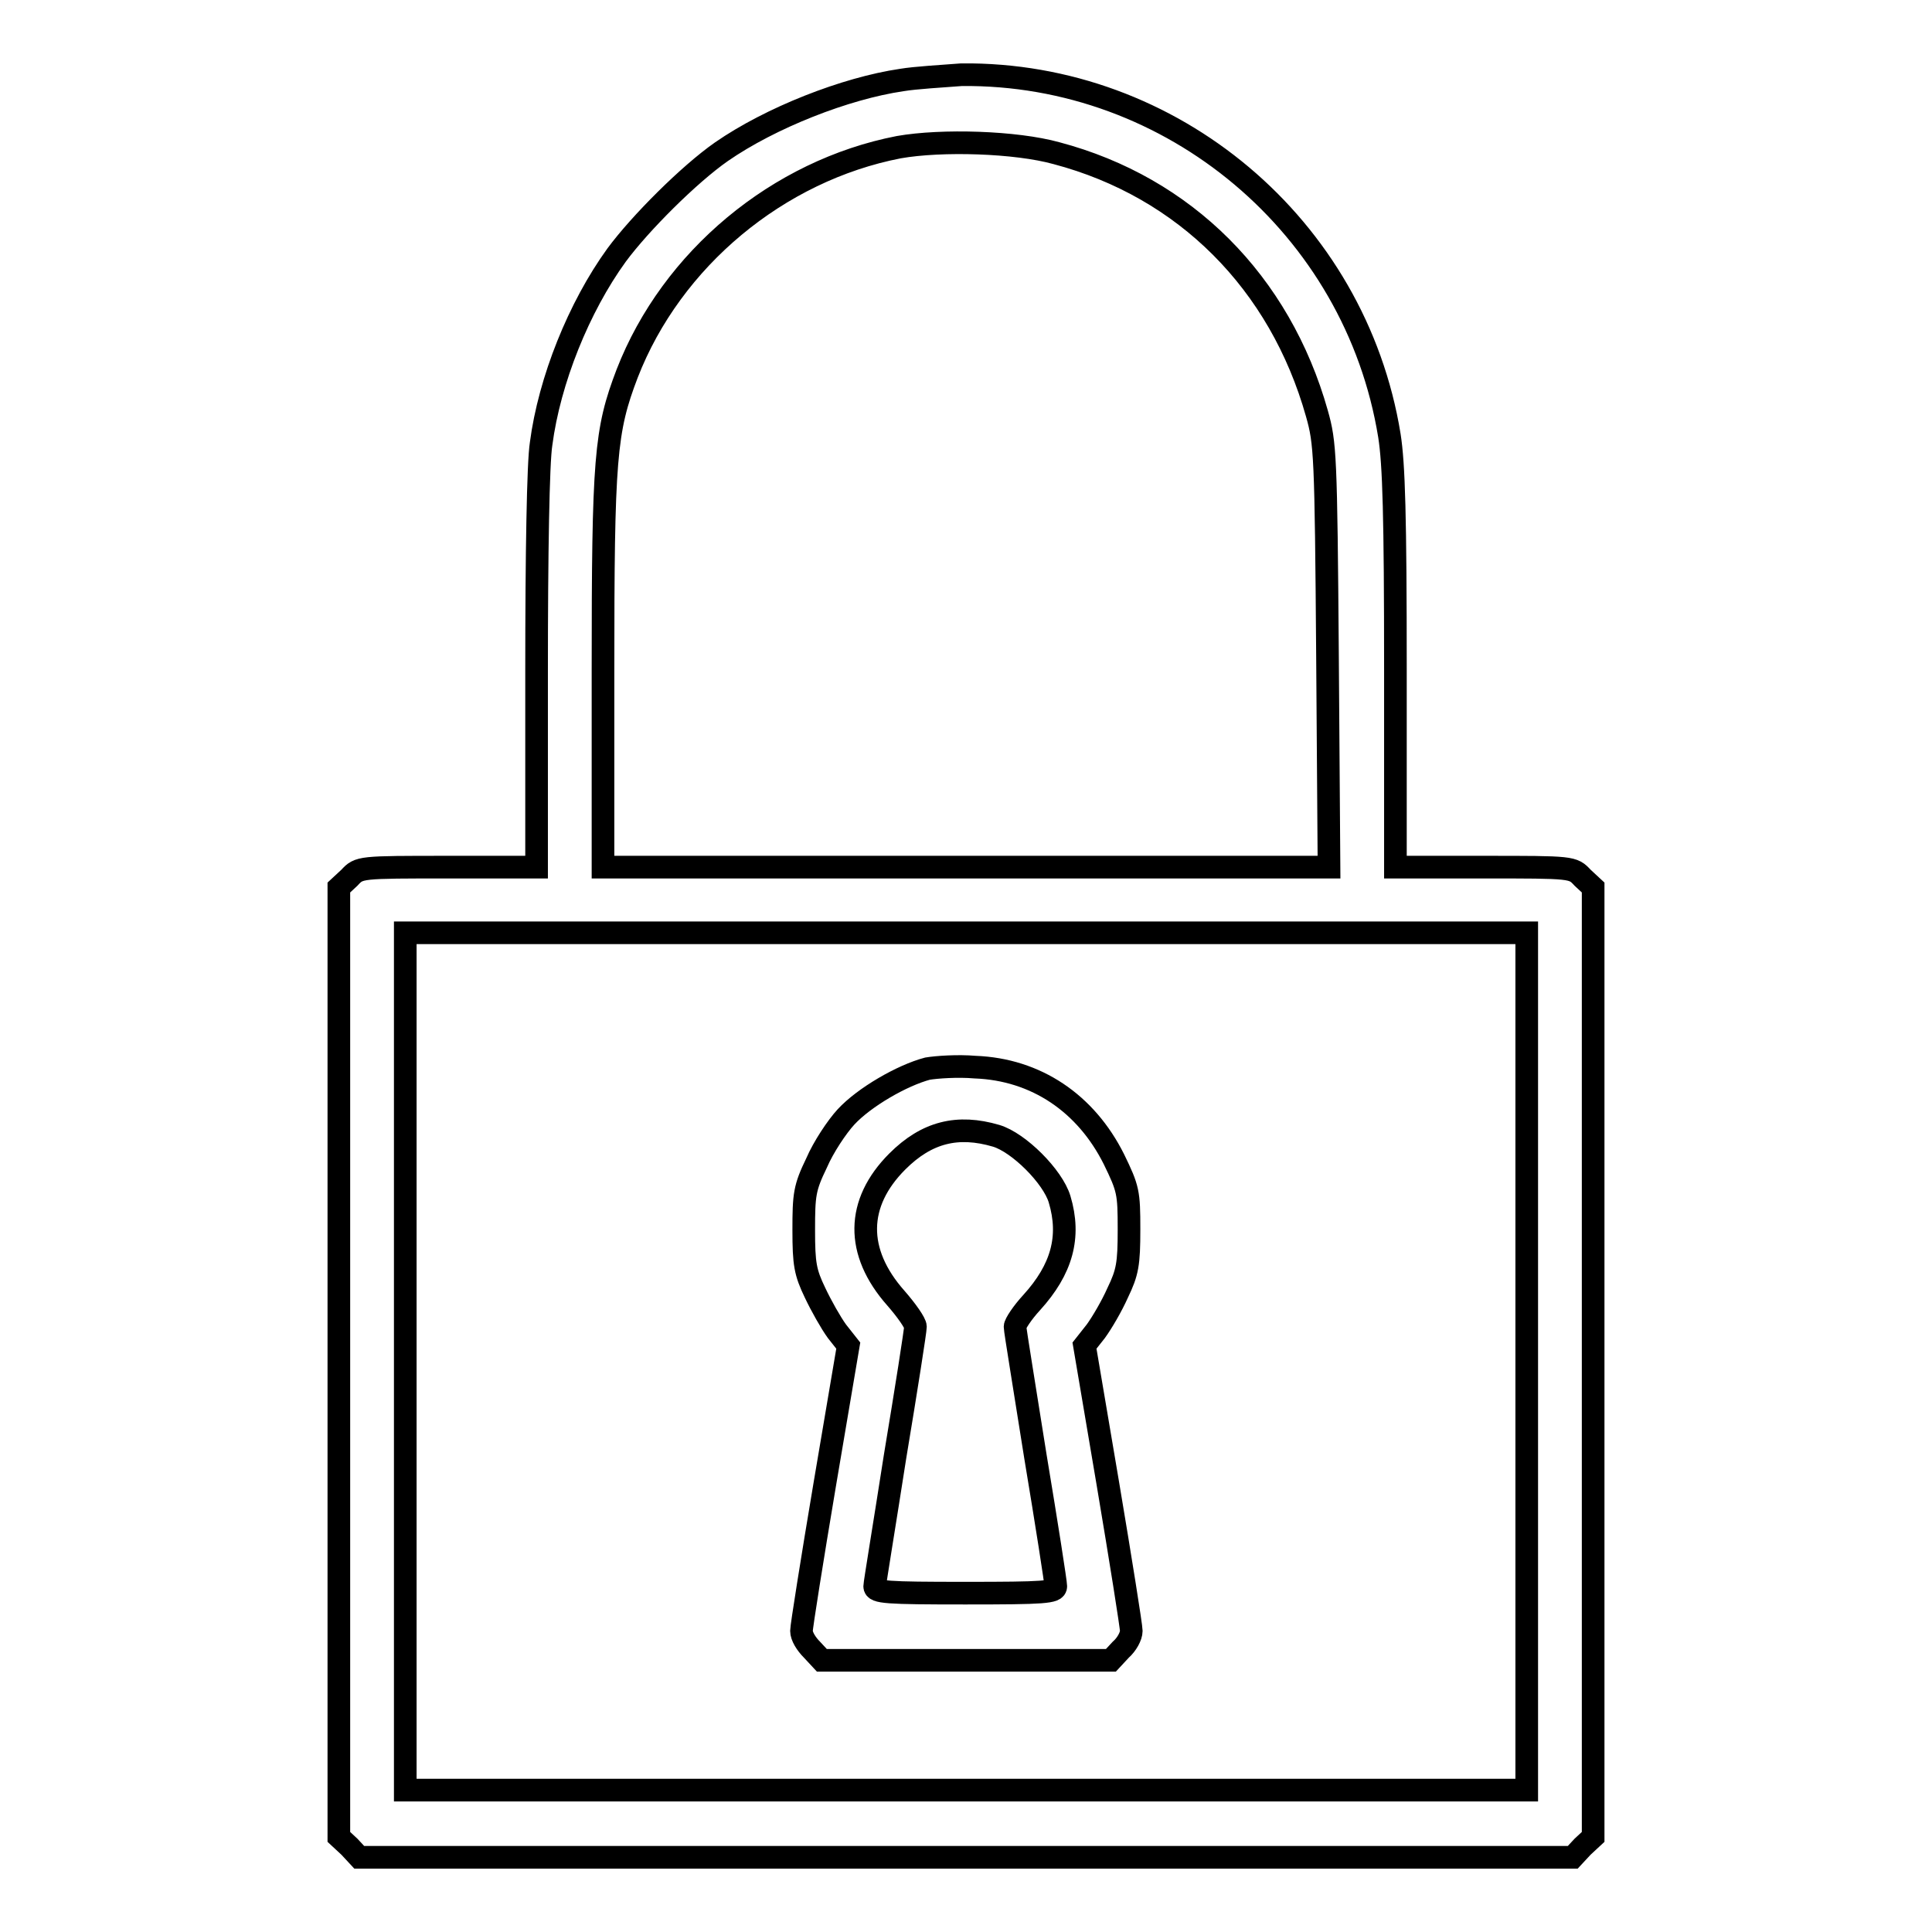 <?xml version="1.0" encoding="utf-8"?>
<!-- Svg Vector Icons : http://www.onlinewebfonts.com/icon -->
<!DOCTYPE svg PUBLIC "-//W3C//DTD SVG 1.1//EN" "http://www.w3.org/Graphics/SVG/1.1/DTD/svg11.dtd">
<svg version="1.1" xmlns="http://www.w3.org/2000/svg" xmlns:xlink="http://www.w3.org/1999/xlink" x="0px" y="0px" viewBox="0 0 256 256" enable-background="new 0 0 256 256" xml:space="preserve">
<g><g><g><path stroke-width="3" fill-opacity="0" stroke="#000000"  d="M119.5,10.6c-7.5,1.1-17.4,5-23.9,9.5c-4.3,3-10.8,9.5-13.9,13.7c-5,6.9-8.9,16.6-10,25c-0.4,2.5-0.6,14.5-0.6,30.2v25.9H59.4c-11.8,0-11.8,0-13.1,1.4l-1.4,1.3v62.9v62.9l1.4,1.3l1.3,1.4H128h80.4l1.3-1.4l1.4-1.3v-62.9v-62.9l-1.4-1.3c-1.3-1.4-1.3-1.4-13.1-1.4h-11.7V88.7c0-20.3-0.2-27.2-0.8-31c-4.5-27.7-28.8-48.1-56.7-47.8C124.8,10.1,121.3,10.3,119.5,10.6z M140,20.3c17,4.5,29.6,17.1,34.5,34.5c1.1,3.9,1.2,5.4,1.4,32.1l0.2,28h-48.1H79.9V89c0-28.4,0.3-31.9,3.2-39.5c5.9-15.2,20-26.9,36-30C124.8,18.5,134.6,18.8,140,20.3z M202.3,180.4v56.8H128H53.7v-56.8v-56.8H128h74.3V180.4z"/><path stroke-width="3" fill-opacity="0" stroke="#000000"  d="M122.9,141.6c-3.4,0.9-8.4,3.8-10.8,6.4c-1.2,1.3-3,4-3.9,6.1c-1.6,3.3-1.7,4.2-1.7,8.9c0,4.5,0.2,5.6,1.5,8.3c0.8,1.7,2.1,4,2.9,5.1l1.5,1.9l-3.1,18.3c-1.7,10.1-3.1,18.9-3.1,19.5c0,0.7,0.6,1.7,1.4,2.5l1.3,1.4H128h19.2l1.3-1.4c0.8-0.7,1.4-1.8,1.4-2.5c0-0.6-1.4-9.4-3.1-19.5l-3.1-18.3l1.5-1.9c0.8-1.1,2.1-3.3,2.9-5.1c1.3-2.7,1.5-3.8,1.5-8.4c0-4.9-0.1-5.4-2-9.3c-3.7-7.4-10.3-11.9-18.4-12.2C126.9,141.2,124.1,141.4,122.9,141.6z M132,150.5c3,0.9,7.5,5.4,8.4,8.4c1.5,5,0.3,9.3-3.7,13.7c-1.2,1.3-2.2,2.8-2.2,3.2c0,0.5,1.3,8.3,2.7,17.2c1.5,9,2.7,16.7,2.7,17.2c0,0.8-1.5,0.9-12,0.9c-10.5,0-12-0.1-12-0.9c0-0.4,1.3-8.2,2.7-17.2c1.5-9,2.7-16.7,2.7-17.2s-1.2-2.2-2.6-3.8c-5.4-6.1-5.3-12.6,0.2-18.1C122.8,150,126.9,149,132,150.5z"/></g></g></g>
</svg>